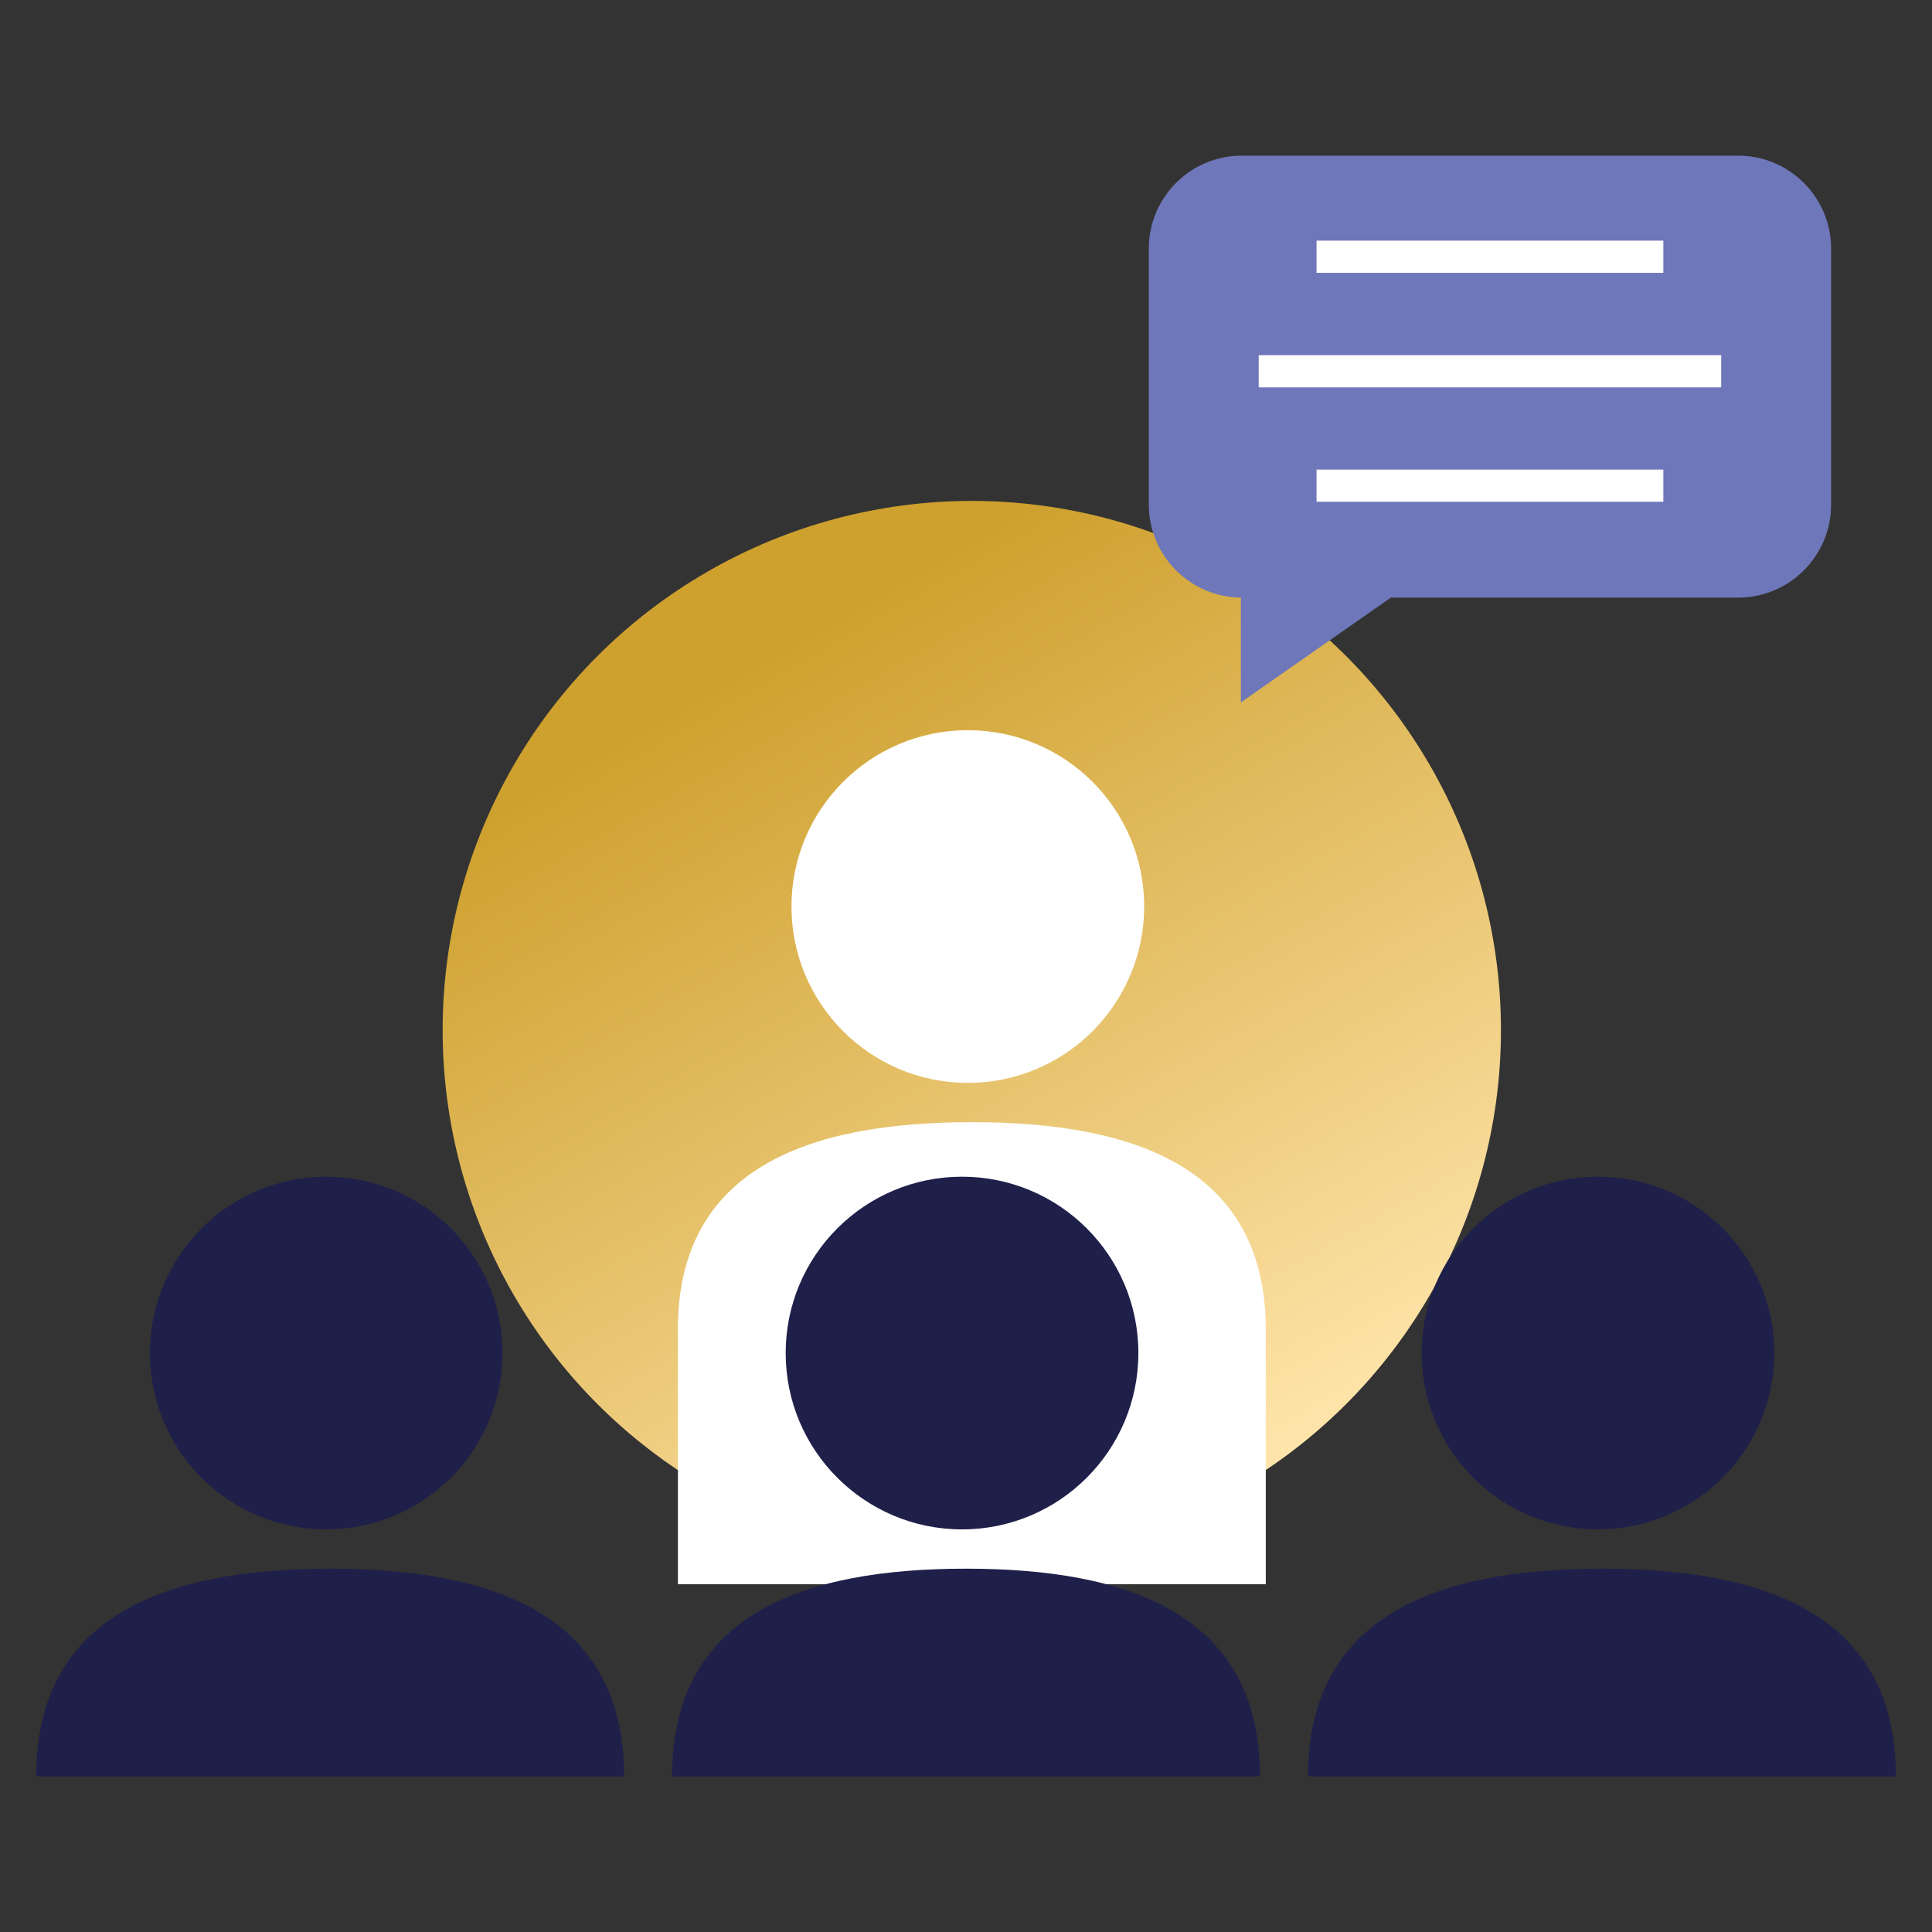 <?xml version="1.0" encoding="UTF-8"?>
<svg id="Layer_1" data-name="Layer 1" xmlns="http://www.w3.org/2000/svg" xmlns:xlink="http://www.w3.org/1999/xlink" viewBox="0 0 180 180">
  <rect x="0" y="0" width="180" height="180" fill="#333333" stroke="none"/>
  <defs>
    <style>
      .cls-1 {
        fill: #1f2049;
      }

      .cls-2 {
        fill: #fff;
      }

      .cls-3 {
        fill: none;
        stroke: #fff;
        stroke-miterlimit: 10;
        stroke-width: 3px;
      }

      .cls-4 {
        fill: #6e77b9;
      }

      .cls-5 {
        fill: url(#linear-gradient);
      }
    </style>
    <linearGradient id="linear-gradient" x1="-179.54" y1="-292.15" x2="-179.04" y2="-293.02" gradientTransform="translate(17767.73 -28750.9) scale(98.59 -98.59)" gradientUnits="userSpaceOnUse">
      <stop offset=".1" stop-color="#cea02e"/>
      <stop offset="1" stop-color="#ffe5ab"/>
    </linearGradient>
  </defs>
  <g id="Group_11" data-name="Group 11">
    <circle id="Ellipse_9" data-name="Ellipse 9" class="cls-5" cx="90.54" cy="95.97" r="49.3"/>
    <g id="Group_10" data-name="Group 10">
      <circle id="Ellipse_10" data-name="Ellipse 10" class="cls-2" cx="90.17" cy="84.46" r="16.43"/>
      <path id="Path_40" data-name="Path 40" class="cls-2" d="M63.15,123.9c0-15.12,12.26-19.35,27.39-19.35s27.39,4.23,27.39,19.35v23.7h-54.77v-23.7Z"/>
    </g>
  </g>
  <g id="Group_13" data-name="Group 13">
    <path id="Path_41" data-name="Path 41" class="cls-4" d="M115.66,14.5h46.32c4.77.03,8.62,3.9,8.62,8.67v23.84c0,4.77-3.85,8.64-8.62,8.67h-32.4l-13.97,9.76v-9.76c-4.75-.05-8.58-3.92-8.58-8.67v-23.84c0-4.77,3.85-8.64,8.62-8.67Z"/>
    <g id="Group_12" data-name="Group 12">
      <line id="Line_4" data-name="Line 4" class="cls-3" x1="122.66" y1="23.92" x2="154.97" y2="23.92"/>
      <line id="Line_5" data-name="Line 5" class="cls-3" x1="117.27" y1="34.59" x2="160.36" y2="34.59"/>
      <line id="Line_6" data-name="Line 6" class="cls-3" x1="122.66" y1="45.25" x2="154.97" y2="45.25"/>
    </g>
  </g>
  <g id="Group_18" data-name="Group 18">
    <g id="Group_17" data-name="Group 17">
      <g id="Group_14" data-name="Group 14">
        <circle id="Ellipse_11" data-name="Ellipse 11" class="cls-1" cx="89.63" cy="126.06" r="16.43"/>
        <path id="Path_42" data-name="Path 42" class="cls-1" d="M62.61,165.5c0-15.12,12.26-19.35,27.39-19.35s27.39,4.23,27.39,19.35h-54.77Z"/>
      </g>
      <g id="Group_15" data-name="Group 15">
        <circle id="Ellipse_12" data-name="Ellipse 12" class="cls-1" cx="30.39" cy="126.06" r="16.43"/>
        <path id="Path_43" data-name="Path 43" class="cls-1" d="M3.37,165.5c0-15.12,12.26-19.35,27.39-19.35s27.39,4.23,27.39,19.35H3.37Z"/>
      </g>
      <g id="Group_16" data-name="Group 16">
        <circle id="Ellipse_13" data-name="Ellipse 13" class="cls-1" cx="148.88" cy="126.06" r="16.43"/>
        <path id="Path_44" data-name="Path 44" class="cls-1" d="M121.86,165.5c0-15.12,12.26-19.35,27.39-19.35s27.39,4.23,27.39,19.35h-54.77Z"/>
      </g>
    </g>
  </g>
</svg>